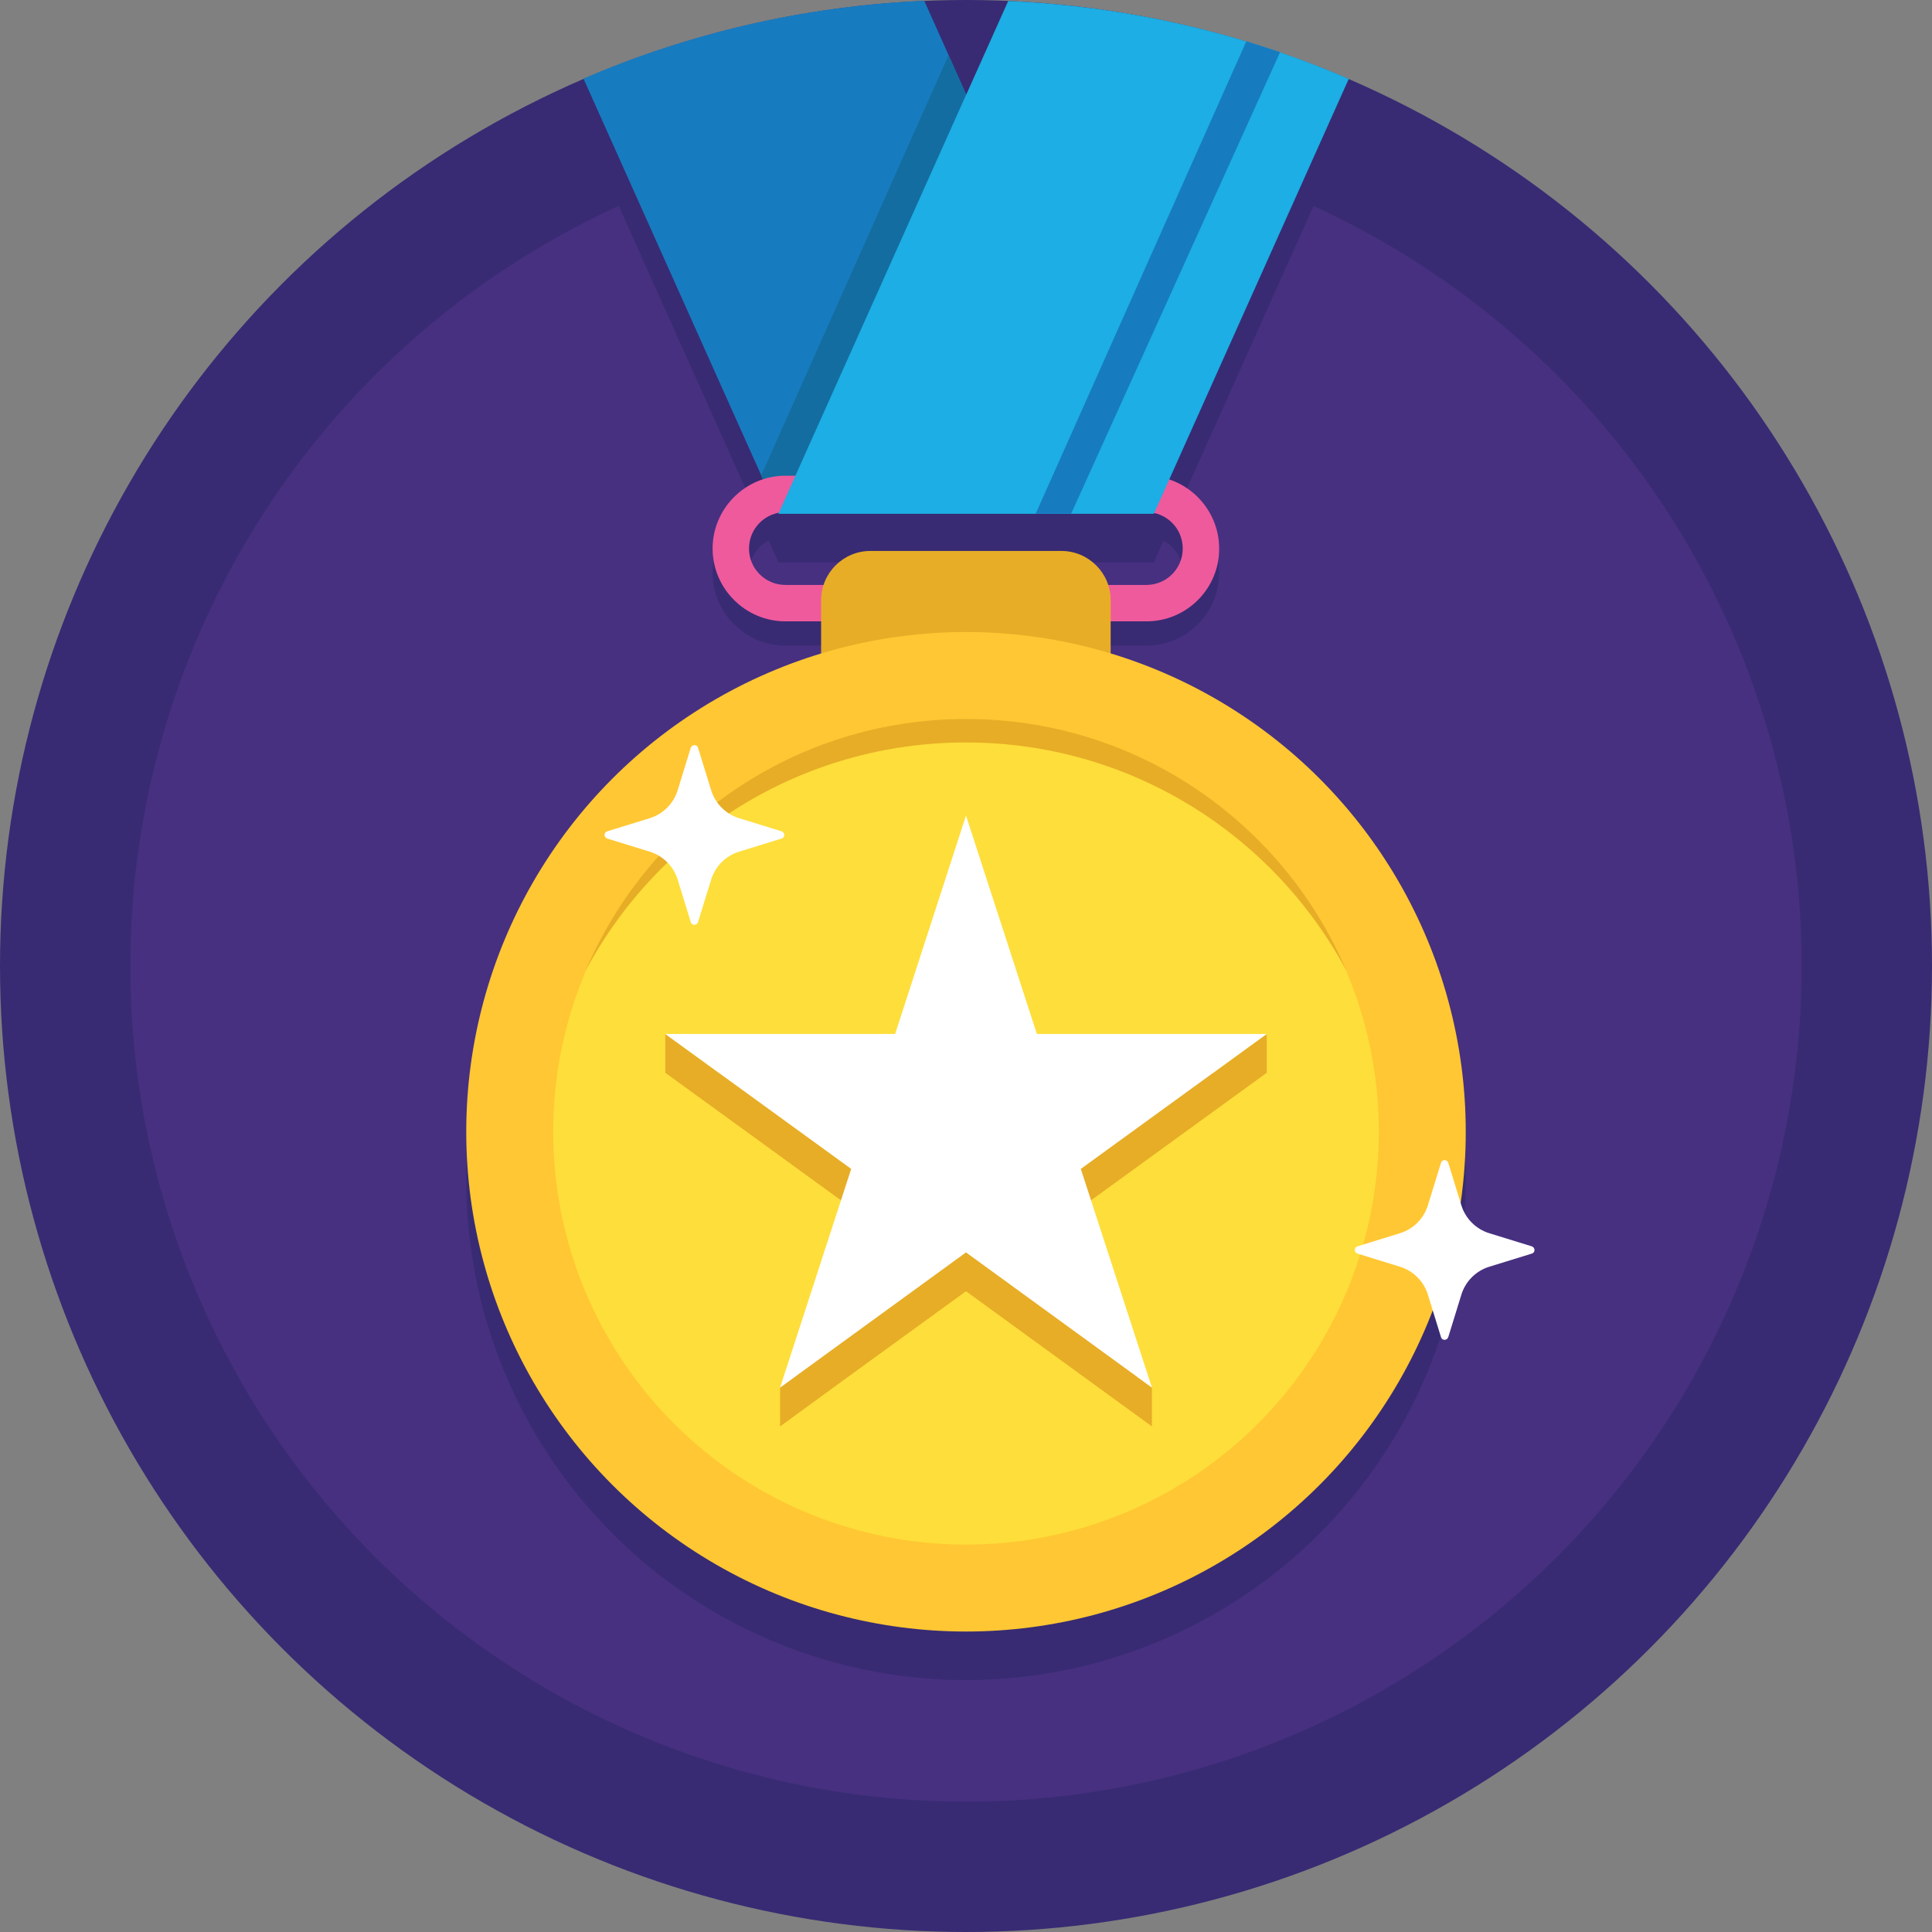 <svg xmlns="http://www.w3.org/2000/svg" xmlns:xlink="http://www.w3.org/1999/xlink" id="Capa_1" x="0px" y="0px" viewBox="0 0 407.552 407.552" style="enable-background:new 0 0 407.552 407.552;" xml:space="preserve"><rect x="0" y="0" width="407.552" height="407.552" fill="#808080" stroke="none"/> <g> <circle style="fill:#382B73;" cx="203.776" cy="203.776" r="203.776"></circle> <circle style="fill:#473080;" cx="203.776" cy="203.776" r="176.282"></circle> <circle style="fill:#382B73;" cx="203.776" cy="248.986" r="105.421"></circle> <path style="fill:#382B73;" d="M123.085,26.829l41.114,91.75h79.206L194.97,10.394C169.523,11.52,145.254,17.254,123.085,26.829z"></path> <path style="fill:#382B73;" d="M164.198,118.63h79.206l41.114-91.75c-22.17-9.574-46.387-15.309-71.834-16.435L164.198,118.63z"></path> <path style="fill:#177BC0;" d="M123.085,16.589l41.114,91.75h79.206L194.97,0.154C169.523,1.28,145.254,7.014,123.085,16.589z"></path> <polygon style="fill:#136DA0;" points="203.776,19.968 164.198,108.39 160.563,100.301 200.09,11.674 "></polygon> <path style="fill:#382B73;" d="M241.869,136.192h-76.186c-8.448,0-15.36-6.912-15.36-15.36c0-8.448,6.912-15.36,15.36-15.36h76.134 c8.448,0,15.36,6.912,15.36,15.36C257.229,129.28,250.317,136.192,241.869,136.192z M165.683,113.152c-4.25,0-7.68,3.43-7.68,7.68 c0,4.25,3.43,7.68,7.68,7.68h76.134c4.25,0,7.68-3.43,7.68-7.68c0-4.25-3.43-7.68-7.68-7.68H165.683z"></path> <path style="fill:#EF5A9D;" d="M241.869,131.072h-76.186c-8.448,0-15.36-6.912-15.36-15.36s6.912-15.36,15.36-15.36h76.134 c8.448,0,15.36,6.912,15.36,15.36C257.229,124.16,250.317,131.072,241.869,131.072z M165.683,108.032c-4.25,0-7.68,3.43-7.68,7.68 s3.43,7.68,7.68,7.68h76.134c4.25,0,7.68-3.43,7.68-7.68s-3.43-7.68-7.68-7.68H165.683z"></path> <path style="fill:#E7AD27;" d="M234.342,138.24H173.21v-11.622c0-5.734,4.659-10.394,10.394-10.394h40.294 c5.734,0,10.394,4.659,10.394,10.394v11.622H234.342z"></path> <circle style="fill:#FFC733;" cx="203.776" cy="238.746" r="105.421"></circle> <circle style="fill:#FEDE3A;" cx="203.776" cy="238.746" r="87.091"></circle> <path style="fill:#E7AD27;" d="M203.776,156.621c34.714,0,64.922,19.507,80.23,48.128c-13.261-31.232-44.186-53.094-80.23-53.094 s-66.97,21.914-80.23,53.094C138.854,176.077,169.062,156.621,203.776,156.621z"></path> <polygon style="fill:#E7AD27;" points="267.213,226.304 267.213,218.112 255.949,226.304 218.726,226.304 203.776,180.224 188.826,226.304 151.603,226.304 140.339,218.112 140.339,226.304 152.627,235.213 152.627,235.213 179.558,254.771 168.038,290.15 164.557,292.71 164.557,300.902 177.613,291.379 177.613,291.379 203.776,272.384 242.995,300.902 242.995,292.71 239.514,290.15 227.994,254.771 "></polygon> <polygon style="fill:#FFFFFF;" points="203.776,172.032 218.726,218.112 267.213,218.112 227.994,246.579 242.995,292.71 203.776,264.192 164.557,292.71 179.558,246.579 140.339,218.112 188.826,218.112 "></polygon> <path style="fill:#FFFFFF;" d="M305.51,245.299l2.765,8.96c0.87,2.816,3.072,5.018,5.888,5.888l8.96,2.765 c0.768,0.256,0.768,1.331,0,1.536l-8.96,2.765c-2.816,0.87-5.018,3.072-5.888,5.888l-2.765,8.96c-0.256,0.768-1.331,0.768-1.536,0 l-2.765-8.96c-0.87-2.816-3.072-5.018-5.888-5.888l-8.96-2.765c-0.768-0.256-0.768-1.331,0-1.536l8.96-2.765 c2.816-0.87,5.018-3.072,5.888-5.888l2.765-8.96C304.179,244.531,305.254,244.531,305.51,245.299z"></path> <path style="fill:#FFFFFF;" d="M147.251,157.747l2.765,8.96c0.87,2.816,3.072,5.018,5.888,5.888l8.96,2.765 c0.768,0.256,0.768,1.331,0,1.536l-8.96,2.765c-2.816,0.87-5.018,3.072-5.888,5.888l-2.765,8.96c-0.256,0.768-1.331,0.768-1.536,0 l-2.765-8.96c-0.87-2.816-3.072-5.018-5.888-5.888l-8.96-2.765c-0.768-0.256-0.768-1.331,0-1.536l8.96-2.765 c2.816-0.87,5.018-3.072,5.888-5.888l2.765-8.96C145.971,156.979,147.046,156.979,147.251,157.747z"></path> <path style="fill:#1CAEE4;" d="M164.198,108.39h79.206l41.114-91.75c-22.17-9.574-46.387-15.309-71.834-16.435L164.198,108.39z"></path> <polygon style="fill:#177BC0;" points="218.47,108.39 262.912,8.704 270.029,11.008 225.946,108.39 "></polygon> </g> <g> </g> <g> </g> <g> </g> <g> </g> <g> </g> <g> </g> <g> </g> <g> </g> <g> </g> <g> </g> <g> </g> <g> </g> <g> </g> <g> </g> <g> </g> </svg>